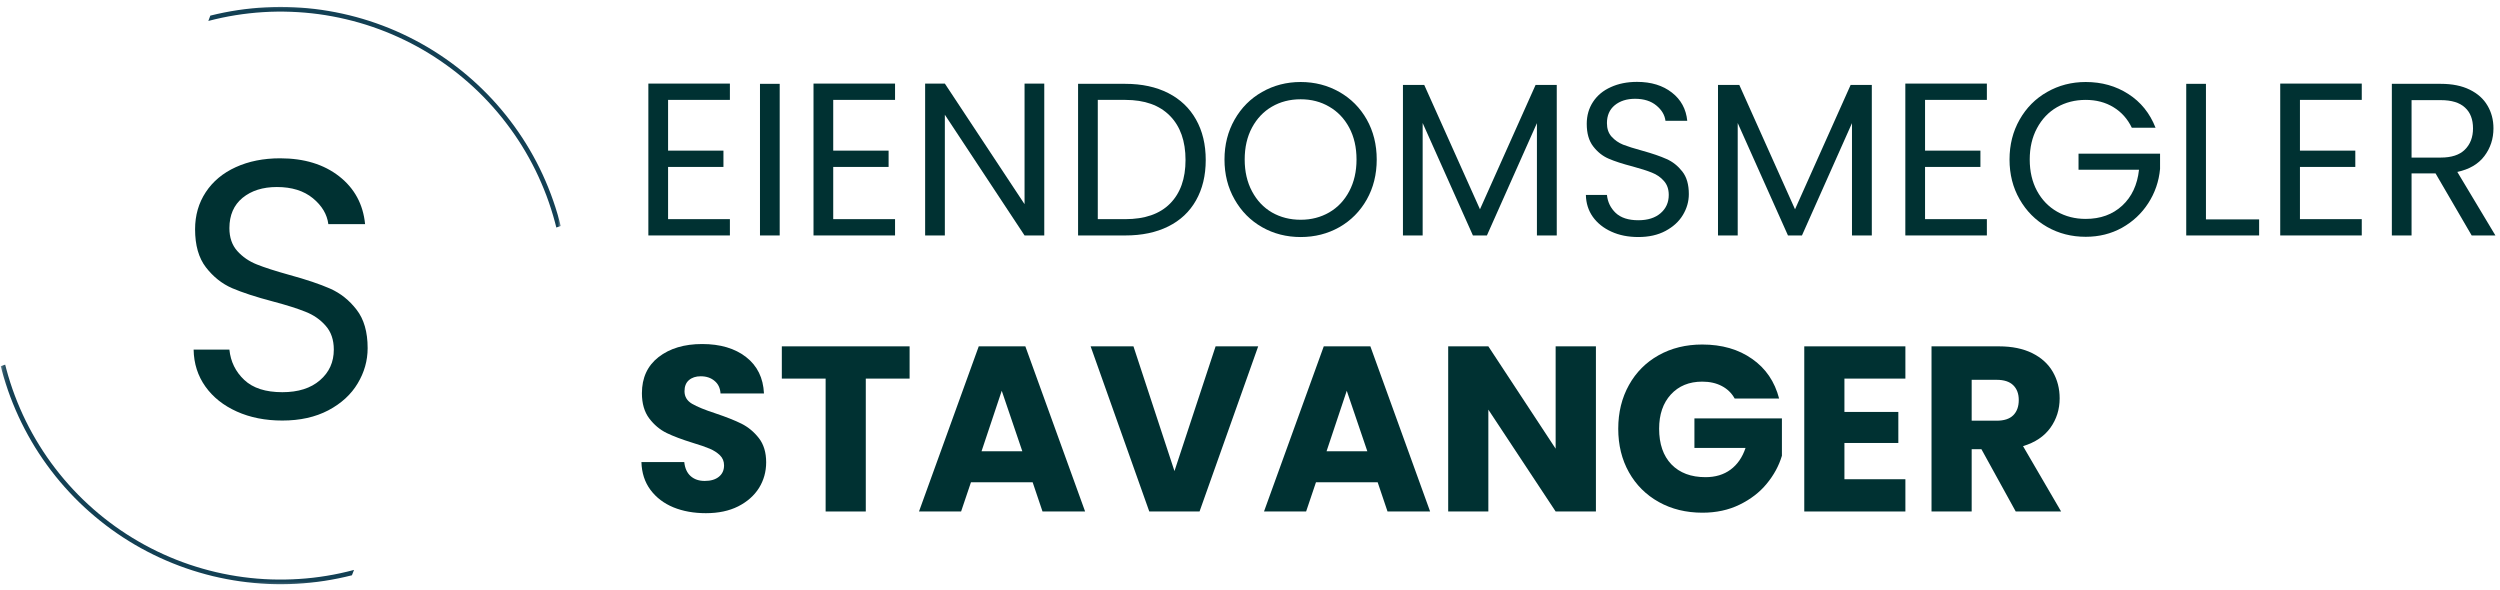 <svg width="428" height="101" viewBox="0 0 428 101" fill="none" xmlns="http://www.w3.org/2000/svg">
<path d="M114.375 17.1V25.788H123.854V28.579H114.375V37.517H124.958V40.309H111V14.309H124.958V17.1H114.375Z" fill="#003132"/>
<path d="M133.484 14.352V40.31H130.109V14.352H133.484Z" fill="#003132"/>
<path d="M142.648 17.1V25.788H152.128V28.579H142.648V37.517H153.232V40.309H139.273V14.309H153.232V17.1H142.648Z" fill="#003132"/>
<path d="M178.779 40.309H175.404L161.758 19.642V40.309H158.383V14.309H161.758L175.404 34.954V14.309H178.779V40.309Z" fill="#003132"/>
<path d="M192.65 14.352C195.483 14.352 197.931 14.883 200.004 15.935C202.072 16.992 203.655 18.497 204.754 20.456C205.863 22.414 206.421 24.727 206.421 27.393C206.421 30.049 205.863 32.352 204.754 34.31C203.655 36.258 202.072 37.742 200.004 38.768C197.931 39.8 195.483 40.31 192.65 40.31H184.566V14.352H192.65ZM192.65 37.518C195.993 37.518 198.551 36.633 200.316 34.852C202.077 33.075 202.962 30.591 202.962 27.393C202.962 24.159 202.072 21.638 200.296 19.831C198.514 18.013 195.967 17.102 192.65 17.102H187.941V37.518H192.65Z" fill="#003132"/>
<path d="M222.674 40.581C220.258 40.581 218.055 40.018 216.07 38.893C214.081 37.758 212.513 36.175 211.362 34.143C210.206 32.117 209.633 29.841 209.633 27.31C209.633 24.784 210.206 22.508 211.362 20.477C212.513 18.451 214.081 16.872 216.07 15.747C218.055 14.612 220.258 14.039 222.674 14.039C225.102 14.039 227.31 14.612 229.299 15.747C231.284 16.872 232.846 18.445 233.987 20.456C235.122 22.471 235.695 24.758 235.695 27.31C235.695 29.867 235.122 32.154 233.987 34.164C232.846 36.18 231.284 37.758 229.299 38.893C227.31 40.018 225.102 40.581 222.674 40.581ZM222.674 37.622C224.477 37.622 226.102 37.206 227.549 36.372C229.008 35.529 230.154 34.32 230.987 32.747C231.82 31.18 232.237 29.367 232.237 27.31C232.237 25.227 231.82 23.409 230.987 21.852C230.154 20.299 229.013 19.102 227.57 18.268C226.138 17.424 224.508 16.997 222.674 16.997C220.826 16.997 219.18 17.424 217.737 18.268C216.305 19.102 215.174 20.299 214.341 21.852C213.508 23.409 213.091 25.227 213.091 27.31C213.091 29.367 213.508 31.18 214.341 32.747C215.174 34.32 216.31 35.529 217.758 36.372C219.216 37.206 220.852 37.622 222.674 37.622Z" fill="#003132"/>
<path d="M266.517 14.539V40.31H263.121V21.081L254.559 40.31H252.163L243.559 21.06V40.31H240.184V14.539H243.829L253.371 35.831L262.892 14.539H266.517Z" fill="#003132"/>
<path d="M280.483 40.58C278.759 40.58 277.223 40.278 275.879 39.663C274.53 39.054 273.467 38.205 272.691 37.122C271.926 36.038 271.53 34.788 271.504 33.372H275.108C275.233 34.596 275.733 35.622 276.608 36.455C277.493 37.288 278.785 37.705 280.483 37.705C282.092 37.705 283.363 37.304 284.296 36.497C285.223 35.695 285.691 34.653 285.691 33.372C285.691 32.387 285.41 31.59 284.858 30.976C284.316 30.351 283.634 29.882 282.816 29.559C281.993 29.226 280.889 28.872 279.504 28.497C277.796 28.054 276.426 27.611 275.4 27.163C274.368 26.721 273.488 26.018 272.754 25.059C272.014 24.101 271.65 22.82 271.65 21.205C271.65 19.788 272.009 18.533 272.733 17.434C273.452 16.34 274.467 15.497 275.775 14.913C277.077 14.32 278.572 14.018 280.254 14.018C282.681 14.018 284.676 14.632 286.233 15.851C287.785 17.059 288.66 18.674 288.858 20.684H285.129C285.004 19.684 284.483 18.809 283.566 18.059C282.65 17.299 281.431 16.913 279.921 16.913C278.504 16.913 277.342 17.283 276.441 18.018C275.551 18.757 275.108 19.778 275.108 21.08C275.108 22.028 275.368 22.799 275.9 23.393C276.441 23.991 277.098 24.45 277.879 24.768C278.671 25.075 279.775 25.424 281.191 25.809C282.9 26.283 284.275 26.757 285.316 27.226C286.358 27.684 287.254 28.393 288.004 29.351C288.754 30.299 289.129 31.59 289.129 33.226C289.129 34.492 288.785 35.684 288.108 36.809C287.441 37.924 286.447 38.83 285.129 39.538C283.822 40.236 282.275 40.58 280.483 40.58Z" fill="#003132"/>
<path d="M320.454 14.539V40.31H317.059V21.081L308.496 40.31H306.1L297.496 21.06V40.31H294.121V14.539H297.767L307.309 35.831L316.829 14.539H320.454Z" fill="#003132"/>
<path d="M329.568 17.1V25.788H339.048V28.579H329.568V37.517H340.152V40.309H326.193V14.309H340.152V17.1H329.568Z" fill="#003132"/>
<path d="M364.969 21.872C364.245 20.362 363.198 19.185 361.823 18.352C360.458 17.518 358.875 17.102 357.073 17.102C355.25 17.102 353.615 17.518 352.156 18.352C350.708 19.185 349.573 20.383 348.74 21.935C347.906 23.477 347.49 25.268 347.49 27.31C347.49 29.352 347.906 31.143 348.74 32.685C349.573 34.216 350.708 35.393 352.156 36.227C353.615 37.06 355.25 37.477 357.073 37.477C359.599 37.477 361.682 36.721 363.323 35.206C364.958 33.695 365.917 31.643 366.198 29.06H355.844V26.31H369.802V28.914C369.604 31.055 368.932 33.013 367.781 34.789C366.641 36.555 365.141 37.956 363.281 38.997C361.417 40.029 359.349 40.539 357.073 40.539C354.656 40.539 352.453 39.977 350.469 38.852C348.479 37.716 346.911 36.138 345.76 34.122C344.604 32.112 344.031 29.841 344.031 27.31C344.031 24.784 344.604 22.508 345.76 20.477C346.911 18.451 348.479 16.872 350.469 15.747C352.453 14.612 354.656 14.039 357.073 14.039C359.823 14.039 362.26 14.727 364.385 16.102C366.51 17.466 368.057 19.388 369.031 21.872H364.969Z" fill="#003132"/>
<path d="M377.658 37.56H386.762V40.31H374.283V14.352H377.658V37.56Z" fill="#003132"/>
<path d="M393.75 17.1V25.788H403.229V28.579H393.75V37.517H404.333V40.309H390.375V14.309H404.333V17.1H393.75Z" fill="#003132"/>
<path d="M423.151 40.31L416.964 29.685H412.859V40.31H409.484V14.352H417.859C419.818 14.352 421.469 14.685 422.818 15.352C424.177 16.018 425.193 16.93 425.859 18.081C426.536 19.221 426.88 20.518 426.88 21.977C426.88 23.768 426.359 25.352 425.318 26.727C424.286 28.091 422.745 28.992 420.693 29.435L427.214 40.31H423.151ZM412.859 26.977H417.859C419.693 26.977 421.068 26.529 421.984 25.622C422.911 24.706 423.38 23.492 423.38 21.977C423.38 20.435 422.922 19.247 422.005 18.414C421.099 17.57 419.719 17.143 417.859 17.143H412.859V26.977Z" fill="#003132"/>
<path d="M120.854 87.857C118.781 87.857 116.927 87.523 115.292 86.857C113.651 86.18 112.339 85.18 111.354 83.857C110.38 82.539 109.865 80.956 109.812 79.107H117.146C117.255 80.148 117.615 80.951 118.229 81.503C118.854 82.06 119.656 82.336 120.646 82.336C121.672 82.336 122.479 82.102 123.063 81.628C123.656 81.159 123.958 80.503 123.958 79.669C123.958 78.977 123.719 78.398 123.25 77.94C122.776 77.482 122.193 77.107 121.5 76.815C120.818 76.523 119.854 76.19 118.604 75.815C116.771 75.247 115.276 74.685 114.125 74.128C112.969 73.56 111.979 72.727 111.146 71.628C110.313 70.518 109.896 69.081 109.896 67.315C109.896 64.68 110.844 62.617 112.75 61.128C114.667 59.643 117.151 58.898 120.208 58.898C123.318 58.898 125.823 59.643 127.729 61.128C129.646 62.617 130.667 64.69 130.792 67.357H123.354C123.297 66.44 122.958 65.727 122.333 65.211C121.719 64.685 120.927 64.419 119.958 64.419C119.125 64.419 118.448 64.643 117.938 65.086C117.438 65.518 117.188 66.148 117.188 66.982C117.188 67.898 117.615 68.617 118.479 69.128C119.339 69.628 120.677 70.18 122.5 70.773C124.333 71.388 125.818 71.977 126.958 72.544C128.094 73.117 129.083 73.935 129.917 75.003C130.75 76.076 131.167 77.456 131.167 79.148C131.167 80.763 130.755 82.227 129.938 83.544C129.115 84.852 127.927 85.898 126.375 86.69C124.818 87.471 122.979 87.857 120.854 87.857Z" fill="#003132"/>
<path d="M155.723 59.295V64.816H148.223V87.566H141.348V64.816H133.848V59.295H155.723Z" fill="#003132"/>
<path d="M176.79 82.566H166.228L164.54 87.566H157.332L167.561 59.295H175.54L185.77 87.566H178.478L176.79 82.566ZM175.02 77.253L171.499 66.899L168.04 77.253H175.02Z" fill="#003132"/>
<path d="M215.402 59.295L205.361 87.566H196.757L186.715 59.295H194.048L201.069 80.649L208.111 59.295H215.402Z" fill="#003132"/>
<path d="M235.857 82.566H225.294L223.607 87.566H216.398L226.628 59.295H234.607L244.836 87.566H237.544L235.857 82.566ZM234.086 77.253L230.565 66.899L227.107 77.253H234.086Z" fill="#003132"/>
<path d="M273.221 87.566H266.326L254.805 70.128V87.566H247.93V59.295H254.805L266.326 76.816V59.295H273.221V87.566Z" fill="#003132"/>
<path d="M296.98 68.232C296.465 67.305 295.73 66.587 294.772 66.087C293.824 65.587 292.71 65.337 291.418 65.337C289.178 65.337 287.387 66.076 286.043 67.545C284.71 69.003 284.043 70.956 284.043 73.399C284.043 75.998 284.741 78.034 286.147 79.503C287.564 80.962 289.507 81.691 291.98 81.691C293.673 81.691 295.105 81.264 296.272 80.399C297.439 79.54 298.293 78.305 298.835 76.691H290.085V71.628H305.064V78.024C304.548 79.748 303.678 81.347 302.46 82.816C301.251 84.29 299.699 85.482 297.814 86.399C295.939 87.316 293.819 87.774 291.46 87.774C288.668 87.774 286.173 87.165 283.98 85.941C281.798 84.722 280.095 83.024 278.876 80.857C277.652 78.68 277.043 76.191 277.043 73.399C277.043 70.607 277.652 68.118 278.876 65.92C280.095 63.727 281.793 62.024 283.96 60.816C286.137 59.597 288.626 58.982 291.418 58.982C294.793 58.982 297.637 59.805 299.96 61.441C302.293 63.066 303.835 65.331 304.585 68.232H296.98Z" fill="#003132"/>
<path d="M315.766 64.816V70.524H324.995V75.837H315.766V82.045H326.203V87.566H308.891V59.295H326.203V64.816H315.766Z" fill="#003132"/>
<path d="M345.092 87.566L339.217 76.899H337.551V87.566H330.676V59.295H342.238C344.457 59.295 346.353 59.685 347.926 60.462C349.493 61.243 350.665 62.31 351.447 63.67C352.223 65.019 352.613 66.524 352.613 68.191C352.613 70.081 352.082 71.764 351.03 73.232C349.973 74.706 348.41 75.753 346.342 76.378L352.863 87.566H345.092ZM337.551 72.024H341.822C343.082 72.024 344.03 71.722 344.655 71.107C345.29 70.482 345.613 69.607 345.613 68.482C345.613 67.399 345.29 66.555 344.655 65.941C344.03 65.331 343.082 65.024 341.822 65.024H337.551V72.024Z" fill="#003132"/>
<mask id="mask0_1510_104" style="mask-type:luminance" maskUnits="userSpaceOnUse" x="0" y="0" width="96" height="101">
<path d="M0.129 0.666H95.999V100.666H0.129V0.666Z" fill="white"/>
</mask>
<g mask="url(#mask0_1510_104)">
<path fill-rule="evenodd" clip-rule="evenodd" d="M36.009 2.676C37.561 2.285 39.129 1.973 40.717 1.733C42.301 1.499 43.889 1.337 45.493 1.254C47.092 1.171 48.691 1.166 50.29 1.239C51.895 1.317 53.483 1.462 55.072 1.692C56.655 1.921 58.228 2.228 59.785 2.608C61.342 2.989 62.874 3.442 64.384 3.973C65.9 4.504 67.379 5.103 68.832 5.78C70.285 6.452 71.702 7.197 73.087 8.009C74.467 8.822 75.806 9.697 77.103 10.64C78.394 11.582 79.644 12.582 80.843 13.65C82.04 14.713 83.181 15.832 84.275 17.004C85.363 18.181 86.394 19.405 87.363 20.681C88.332 21.952 89.238 23.275 90.082 24.634C90.926 25.999 91.697 27.4 92.405 28.837C93.108 30.275 93.743 31.744 94.306 33.244C94.868 34.744 95.358 36.27 95.775 37.817C95.853 38.098 95.926 38.39 95.999 38.687L95.243 38.952C95.165 38.64 95.087 38.332 95.004 38.02C94.593 36.489 94.108 34.978 93.551 33.489C92.988 32.004 92.358 30.551 91.66 29.124C90.957 27.702 90.186 26.311 89.353 24.962C88.514 23.613 87.613 22.311 86.644 21.051C85.681 19.785 84.655 18.577 83.572 17.416C82.488 16.254 81.353 15.15 80.16 14.103C78.967 13.056 77.728 12.067 76.436 11.14C75.15 10.213 73.816 9.348 72.447 8.551C71.072 7.754 69.66 7.025 68.217 6.369C66.775 5.707 65.301 5.124 63.796 4.608C62.296 4.093 60.77 3.655 59.223 3.291C57.681 2.926 56.118 2.634 54.546 2.421C52.973 2.212 51.395 2.077 49.806 2.02C48.217 1.962 46.634 1.978 45.051 2.077C43.462 2.176 41.889 2.353 40.322 2.603C38.754 2.853 37.202 3.186 35.665 3.587C35.785 3.285 35.9 2.983 36.009 2.676ZM0.884 62.426C0.947 62.681 1.014 62.931 1.082 63.187C1.493 64.728 1.978 66.239 2.54 67.728C3.103 69.218 3.733 70.676 4.436 72.103C5.139 73.535 5.915 74.921 6.754 76.275C7.592 77.629 8.499 78.936 9.467 80.197C10.436 81.463 11.467 82.671 12.551 83.832C13.639 84.999 14.785 86.103 15.978 87.15C17.176 88.202 18.421 89.192 19.717 90.119C21.009 91.046 22.348 91.91 23.723 92.702C25.103 93.499 26.514 94.228 27.967 94.884C29.415 95.541 30.895 96.129 32.4 96.64C33.91 97.15 35.436 97.588 36.988 97.952C38.54 98.311 40.103 98.598 41.681 98.806C43.259 99.015 44.842 99.145 46.436 99.197C48.025 99.249 49.613 99.223 51.202 99.119C52.79 99.02 54.374 98.838 55.941 98.577C57.514 98.322 59.066 97.983 60.608 97.572C60.483 97.874 60.363 98.181 60.249 98.489C58.697 98.884 57.124 99.202 55.535 99.447C53.947 99.692 52.353 99.853 50.749 99.942C49.145 100.03 47.54 100.041 45.936 99.973C44.332 99.9 42.738 99.754 41.145 99.53C39.556 99.306 37.983 99.004 36.421 98.629C34.858 98.249 33.322 97.796 31.806 97.27C30.29 96.744 28.801 96.14 27.342 95.468C25.884 94.796 24.462 94.056 23.077 93.244C21.691 92.431 20.348 91.556 19.051 90.614C17.749 89.671 16.499 88.666 15.296 87.603C14.092 86.541 12.941 85.421 11.853 84.244C10.759 83.067 9.723 81.843 8.749 80.561C7.775 79.285 6.868 77.968 6.02 76.603C5.176 75.233 4.4 73.832 3.691 72.39C2.983 70.952 2.348 69.478 1.78 67.973C1.217 66.473 0.728 64.947 0.311 63.395C0.249 63.16 0.186 62.926 0.129 62.692L0.884 62.426Z" fill="#134054"/>
</g>
<path d="M48.336 71.997C45.43 71.997 42.836 71.487 40.544 70.456C38.263 69.43 36.471 68.008 35.169 66.185C33.862 64.352 33.19 62.242 33.148 59.852H39.273C39.482 61.909 40.325 63.638 41.815 65.039C43.3 66.445 45.471 67.143 48.336 67.143C51.055 67.143 53.2 66.466 54.773 65.102C56.357 63.742 57.148 61.992 57.148 59.852C57.148 58.175 56.68 56.81 55.753 55.768C54.836 54.716 53.68 53.914 52.294 53.372C50.919 52.82 49.05 52.227 46.69 51.602C43.8 50.841 41.482 50.081 39.732 49.331C37.992 48.57 36.503 47.383 35.253 45.768C34.013 44.159 33.398 41.987 33.398 39.247C33.398 36.862 34.008 34.742 35.232 32.893C36.45 31.049 38.159 29.622 40.357 28.622C42.565 27.612 45.096 27.102 47.961 27.102C52.07 27.102 55.44 28.133 58.065 30.185C60.69 32.242 62.169 34.971 62.503 38.372H56.211C56.003 36.695 55.117 35.216 53.565 33.935C52.008 32.659 49.95 32.018 47.398 32.018C44.992 32.018 43.034 32.638 41.523 33.872C40.023 35.112 39.273 36.841 39.273 39.06C39.273 40.659 39.721 41.966 40.628 42.977C41.529 43.977 42.638 44.742 43.961 45.268C45.279 45.8 47.133 46.393 49.523 47.06C52.425 47.852 54.758 48.638 56.523 49.414C58.284 50.195 59.794 51.393 61.044 53.018C62.305 54.633 62.94 56.825 62.94 59.602C62.94 61.742 62.367 63.758 61.232 65.643C60.107 67.534 58.43 69.07 56.211 70.247C53.987 71.414 51.362 71.997 48.336 71.997Z" fill="#003132"/>
</svg>
